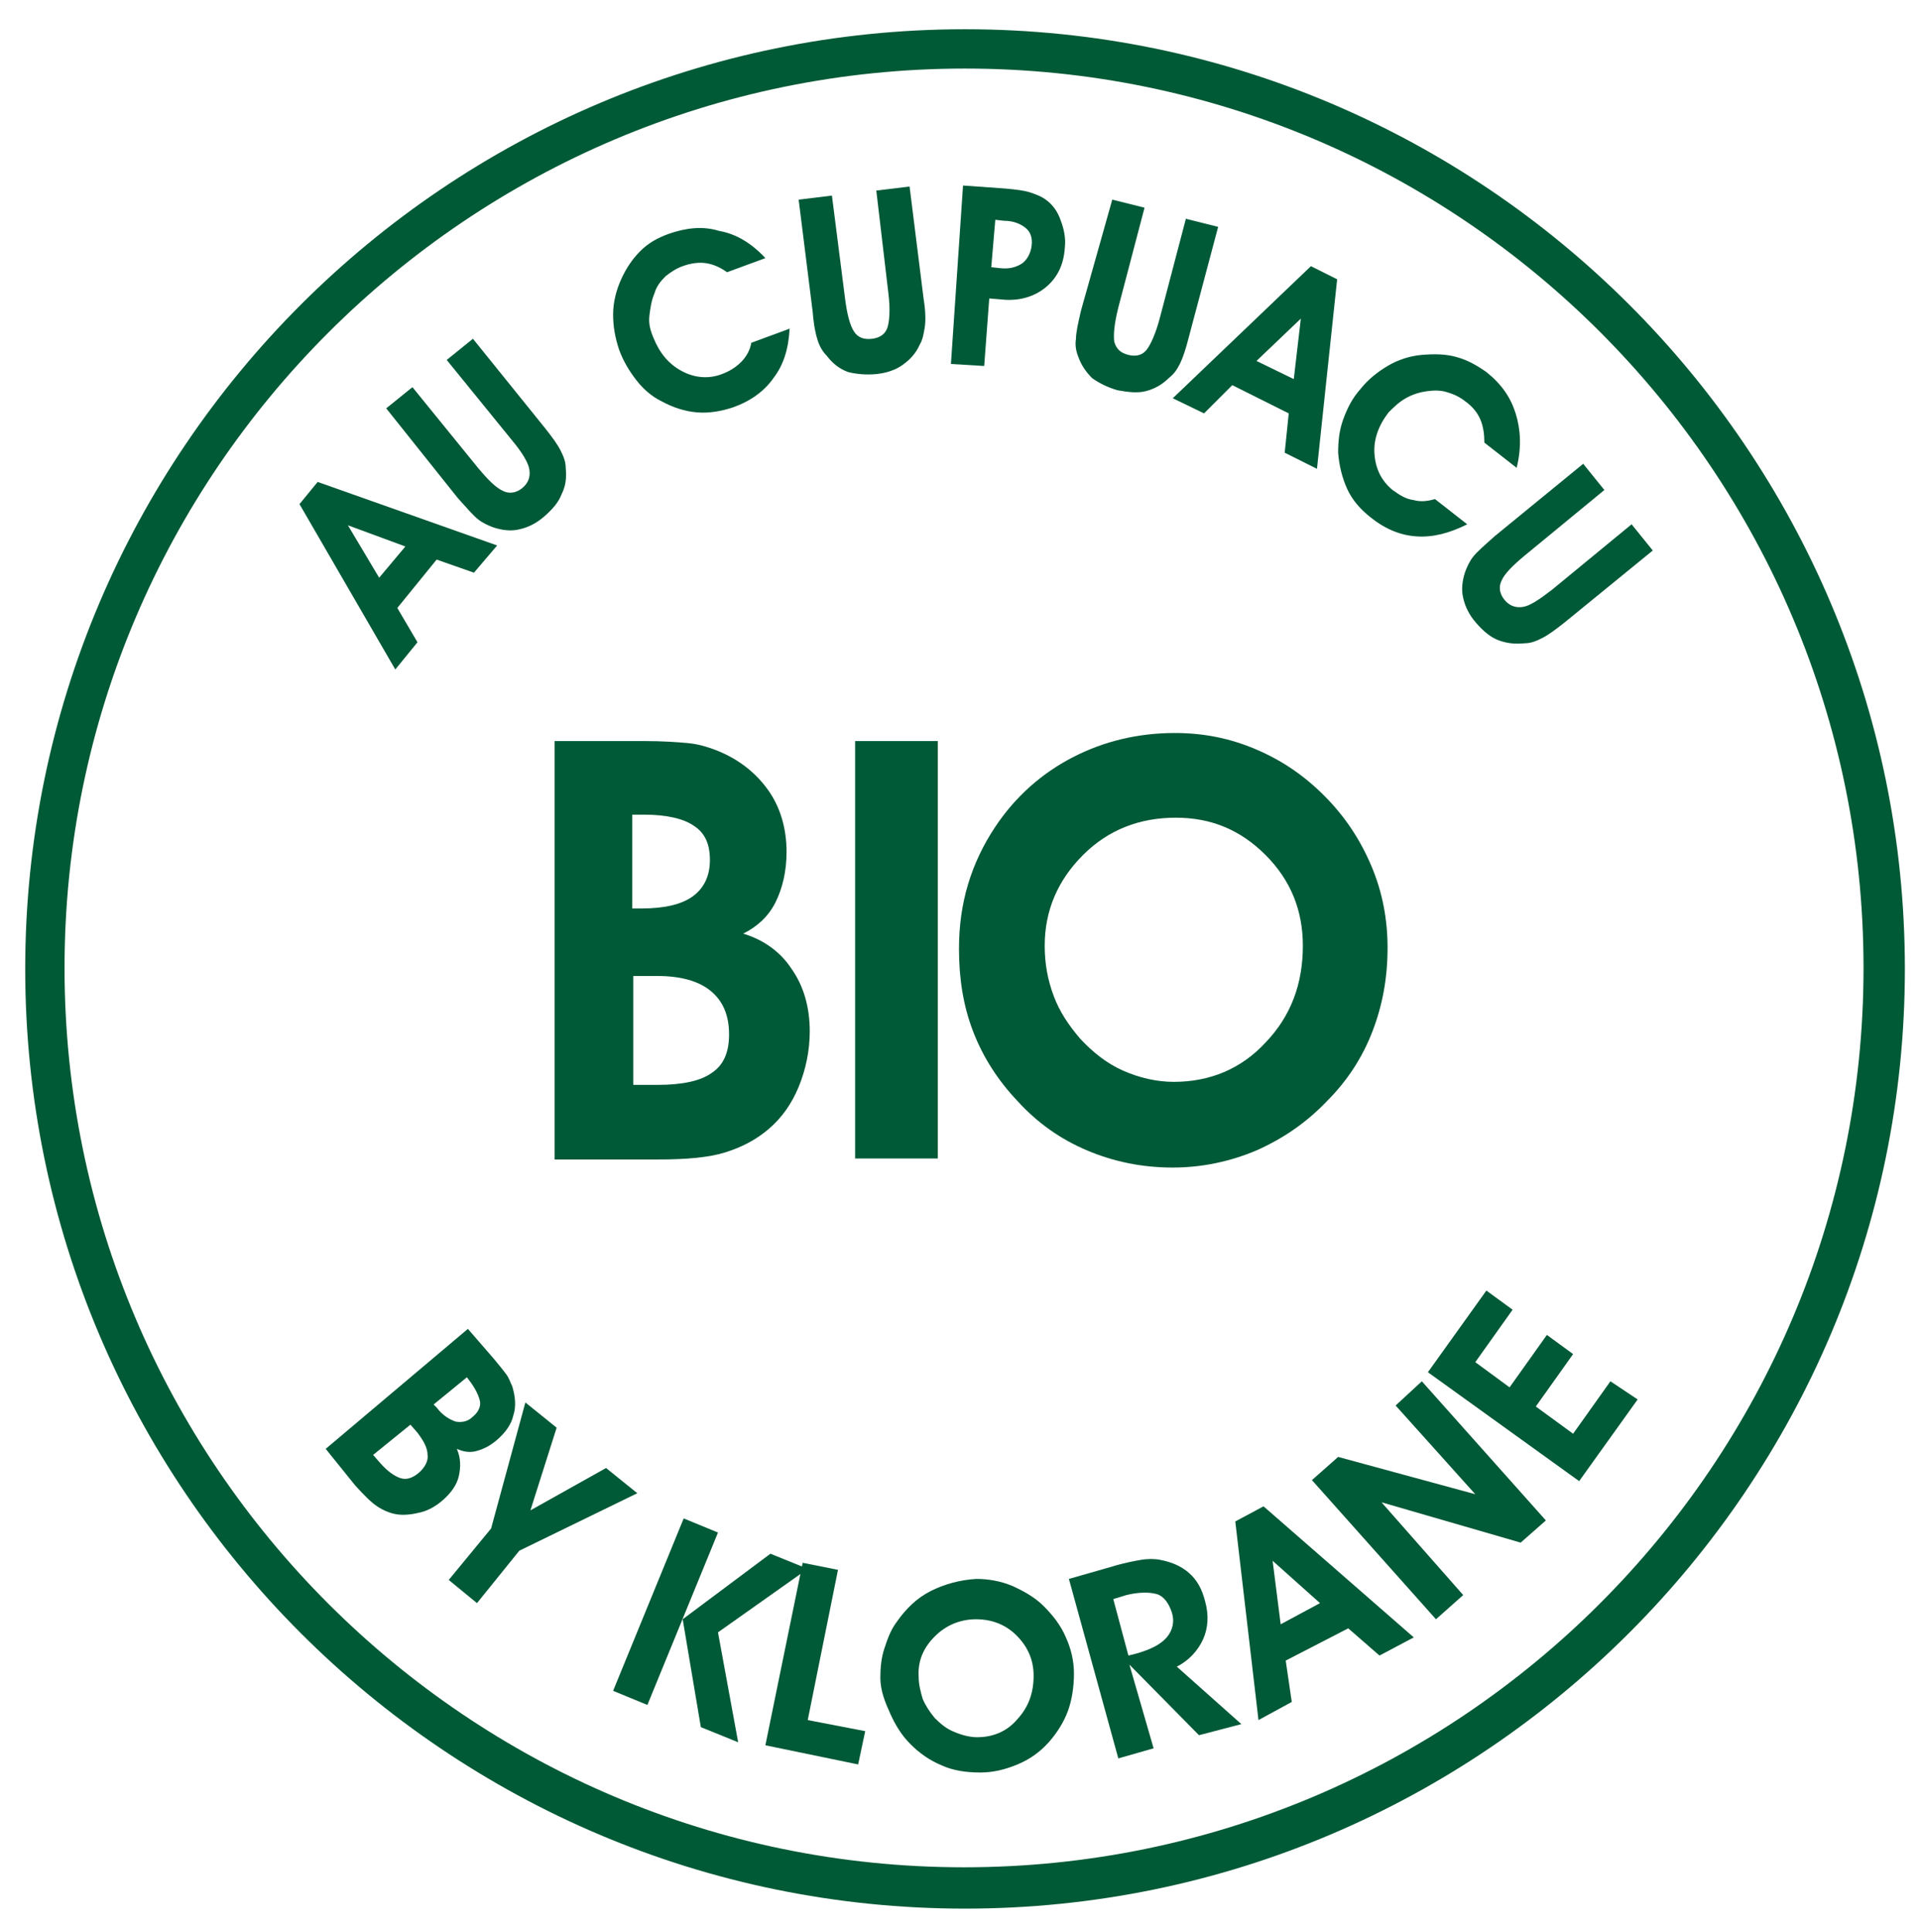 <?xml version="1.0" encoding="utf-8"?>
<!-- Generator: Adobe Illustrator 24.0.0, SVG Export Plug-In . SVG Version: 6.00 Build 0)  -->
<svg version="1.1" id="Calque_3" xmlns="http://www.w3.org/2000/svg" xmlns:xlink="http://www.w3.org/1999/xlink" x="0px" y="0px"
	 width="190.4px" height="191.6px" viewBox="0 0 190.4 191.6" style="enable-background:new 0 0 190.4 191.6;" xml:space="preserve"
	>
<style type="text/css">
	.st0{fill:#005937;}
	.st1{fill:#015A36;}
</style>
<g>
	<g>
		<path class="st0" d="M32.3,143.7l14.1-11.9l2.6,3c0.5,0.6,0.9,1.1,1.2,1.5c0.3,0.4,0.4,0.8,0.6,1.2c0.3,1,0.4,2,0.1,2.9
			c-0.2,0.9-0.8,1.7-1.6,2.4c-0.7,0.6-1.3,0.9-2,1.1s-1.3,0.1-2-0.2c0.4,0.9,0.4,1.8,0.2,2.7s-0.8,1.7-1.6,2.4
			c-0.7,0.6-1.4,1-2.2,1.2s-1.6,0.3-2.3,0.2c-0.7-0.1-1.4-0.4-2-0.8s-1.3-1.1-2.2-2.1L32.3,143.7z M37,144.3l0.7,0.8
			c0.7,0.8,1.4,1.3,2,1.5c0.6,0.2,1.2,0,1.8-0.5c0.6-0.5,1-1.2,0.9-1.8c0-0.7-0.4-1.4-1-2.2l-0.7-0.8L37,144.3z M43,139.3l0.3,0.3
			c0.6,0.8,1.3,1.2,1.9,1.4c0.6,0.1,1.2,0,1.7-0.5c0.5-0.4,0.8-1,0.7-1.5s-0.4-1.2-1-2l-0.3-0.4L43,139.3z"/>
		<path class="st0" d="M51.5,153.8l-4.2,5.2l-2.8-2.3l4.2-5.1l3.4-12.5l3.1,2.5l-2.6,8.2l7.5-4.2l3.1,2.5L51.5,153.8z"/>
		<path class="st0" d="M64.2,169.1l-3.4-1.4l7-17.1l3.4,1.4L64.2,169.1z M67.7,160.6l8.7-6.5l3.7,1.5l-8.9,6.3l2,10.9l-3.7-1.5
			L67.7,160.6z"/>
		<path class="st0" d="M85.1,175l-9.2-1.9l3.7-18.1l3.5,0.7l-3,14.9l5.7,1.1L85.1,175z"/>
		<path class="st0" d="M87.3,166.4c0-1,0.1-2,0.4-2.9c0.3-0.9,0.6-1.8,1.2-2.6c0.9-1.3,2-2.4,3.4-3.1s2.9-1.1,4.5-1.2
			c1.2,0,2.4,0.2,3.6,0.7c1.1,0.5,2.2,1.1,3.1,2c0.9,0.9,1.7,1.9,2.2,3.1c0.5,1.1,0.8,2.3,0.8,3.6c0,1.3-0.2,2.6-0.6,3.7
			s-1.1,2.2-1.9,3.1c-0.9,1-1.9,1.7-3.1,2.2c-1.2,0.5-2.4,0.8-3.7,0.8c-1.4,0-2.7-0.2-3.8-0.7c-1.2-0.5-2.2-1.2-3.1-2.1
			c-0.9-0.9-1.5-1.9-2-3S87.3,167.7,87.3,166.4z M91.1,166.3c0,0.8,0.2,1.5,0.4,2.2c0.3,0.7,0.7,1.3,1.2,1.9c0.6,0.6,1.2,1.1,2,1.4
			c0.7,0.3,1.5,0.5,2.2,0.5c1.6,0,3-0.6,4-1.8c1.1-1.2,1.6-2.6,1.6-4.3c0-1.6-0.6-2.9-1.7-4c-1.1-1.1-2.5-1.6-4-1.6
			c-1.6,0-3,0.6-4.1,1.7S91,164.7,91.1,166.3z"/>
		<path class="st0" d="M114.4,173.4l-3.5,1l-4.9-17.8l4.2-1.2c1.3-0.4,2.4-0.6,3-0.7s1.3-0.1,1.8,0c1.1,0.2,2.1,0.6,2.9,1.3
			c0.8,0.7,1.3,1.6,1.6,2.8c0.4,1.4,0.3,2.7-0.2,3.8s-1.4,2.1-2.6,2.7l6.4,5.7l-4.2,1.1l-6.9-7L114.4,173.4z M111.9,164.2l0.8-0.2
			c1.4-0.4,2.4-0.9,3-1.6s0.8-1.6,0.5-2.5c-0.3-0.9-0.8-1.6-1.5-1.8s-1.8-0.2-3,0.1l-1.3,0.4L111.9,164.2z"/>
		<path class="st0" d="M127.5,164.7l0.6,4.1l-3.3,1.8l-2.3-19.7l2.8-1.5l14.9,13l-3.4,1.8l-3.1-2.7L127.5,164.7z M130.9,159
			l-4.7-4.2l0.8,6.3L130.9,159z"/>
		<path class="st0" d="M145.1,158.2l-2.7,2.4l-12.3-13.8l2.6-2.3l13.6,3.7l-7.9-8.8l2.6-2.4l12.3,13.8l-2.5,2.2l-13.8-4L145.1,158.2
			z"/>
		<path class="st0" d="M162.4,138.8l-5.8,8.1l-15-10.8l5.8-8.1l2.6,1.9l-3.7,5.2l3.4,2.5l3.7-5.2l2.6,1.9l-3.7,5.2l3.7,2.7l3.7-5.2
			L162.4,138.8z"/>
	</g>
	<g>
		<path class="st0" d="M39.4,60.3l2,3.4l-2.2,2.7L29.7,50l1.8-2.2l17.8,6.3l-2.3,2.7l-3.7-1.3L39.4,60.3z M40.2,54.2l-5.7-2.1
			l3.1,5.2L40.2,54.2z"/>
		<path class="st0" d="M38.3,40.5l2.6-2.1l6.5,8c1,1.2,1.8,2,2.5,2.3c0.6,0.3,1.3,0.2,1.9-0.3c0.6-0.5,0.8-1.1,0.7-1.8
			c-0.1-0.7-0.7-1.7-1.7-2.9l-6.5-8l2.6-2.1l7.1,8.8c0.8,1,1.3,1.7,1.6,2.3c0.3,0.6,0.5,1.1,0.5,1.7c0.1,1,0,1.8-0.4,2.6
			c-0.3,0.8-0.9,1.5-1.7,2.2s-1.6,1.1-2.5,1.3c-0.8,0.2-1.7,0.1-2.6-0.2c-0.5-0.2-1-0.4-1.5-0.8c-0.5-0.4-1.1-1.1-2-2.1L38.3,40.5z"
			/>
		<path class="st0" d="M75.9,25.6L72.1,27c-0.7-0.5-1.4-0.8-2.1-0.9c-0.7-0.1-1.5,0-2.3,0.3c-0.6,0.2-1.2,0.6-1.7,1
			c-0.5,0.5-0.9,1-1.1,1.7c-0.3,0.7-0.4,1.4-0.5,2.2s0.1,1.5,0.4,2.2c0.6,1.5,1.5,2.6,2.8,3.3s2.7,0.8,4,0.3
			c0.8-0.3,1.4-0.7,1.9-1.2c0.5-0.5,0.9-1.2,1-1.9l3.8-1.4c-0.1,2-0.6,3.6-1.6,4.9c-0.9,1.3-2.3,2.3-4,2.9c-1.2,0.4-2.4,0.6-3.6,0.5
			c-1.2-0.1-2.4-0.5-3.5-1.1c-1-0.5-1.8-1.2-2.5-2.1c-0.7-0.9-1.3-1.9-1.7-3c-0.4-1.2-0.6-2.3-0.6-3.5c0-1.2,0.3-2.4,0.8-3.5
			c0.5-1.1,1.1-2,1.9-2.8c0.8-0.8,1.7-1.3,2.8-1.7c1.7-0.6,3.4-0.8,5-0.3C73,23.2,74.5,24.1,75.9,25.6z"/>
		<path class="st0" d="M79.2,19.8l3.3-0.4l1.3,10.2c0.2,1.6,0.5,2.7,0.9,3.3c0.4,0.6,1,0.8,1.8,0.7c0.8-0.1,1.3-0.5,1.5-1.1
			s0.3-1.8,0.1-3.4l-1.2-10.2l3.3-0.4l1.4,11.2c0.2,1.2,0.2,2.2,0.1,2.8c-0.1,0.6-0.2,1.2-0.5,1.7c-0.4,0.9-1,1.5-1.7,2
			s-1.6,0.8-2.6,0.9c-1,0.1-2,0-2.8-0.2c-0.8-0.3-1.5-0.8-2.1-1.6c-0.4-0.4-0.7-0.9-0.9-1.5s-0.4-1.5-0.5-2.8L79.2,19.8z"/>
		<path class="st0" d="M97.6,36.3l-3.3-0.2l1.2-17.7l4.2,0.3c1.1,0.1,1.9,0.2,2.5,0.4c0.6,0.2,1.1,0.4,1.5,0.7
			c0.7,0.5,1.2,1.2,1.5,2.1c0.3,0.8,0.5,1.7,0.4,2.6c-0.1,1.7-0.7,3-1.9,4c-1.1,0.9-2.6,1.4-4.4,1.2l-1.2-0.1L97.6,36.3z M98.3,26.5
			l0.9,0.1c0.9,0.1,1.6-0.1,2.2-0.5c0.5-0.4,0.8-1,0.9-1.7c0.1-0.8-0.1-1.4-0.6-1.8c-0.5-0.4-1.2-0.7-2.1-0.7l-0.9-0.1L98.3,26.5z"
			/>
		<path class="st0" d="M110.3,19.8l3.2,0.8l-2.6,9.9c-0.4,1.6-0.5,2.7-0.4,3.4c0.2,0.7,0.6,1.1,1.4,1.3c0.8,0.2,1.4,0,1.8-0.5
			s0.9-1.6,1.3-3.1l2.6-9.9l3.2,0.8l-2.9,10.9c-0.3,1.2-0.6,2.1-0.9,2.7c-0.3,0.6-0.6,1-1.1,1.4c-0.7,0.7-1.5,1.1-2.3,1.3
			c-0.8,0.2-1.7,0.1-2.8-0.1c-1-0.3-1.8-0.7-2.5-1.2c-0.6-0.6-1.1-1.3-1.4-2.2c-0.2-0.5-0.3-1.1-0.2-1.7c0-0.6,0.2-1.5,0.5-2.8
			L110.3,19.8z"/>
		<path class="st0" d="M122.2,38.2l-2.8,2.8l-3.1-1.5L130,26.4l2.6,1.3l-2,18.8l-3.2-1.6l0.4-3.9L122.2,38.2z M128.3,37.6l0.7-6
			l-4.4,4.2L128.3,37.6z"/>
		<path class="st0" d="M150.4,46.4l-3.2-2.5c0-0.8-0.1-1.6-0.4-2.3c-0.3-0.7-0.8-1.3-1.5-1.8c-0.5-0.4-1.1-0.7-1.8-0.9
			c-0.6-0.2-1.3-0.2-2-0.1c-0.7,0.1-1.4,0.3-2.1,0.7c-0.7,0.4-1.2,0.9-1.7,1.4c-1,1.3-1.5,2.7-1.4,4.1c0.1,1.5,0.7,2.7,1.8,3.6
			c0.7,0.5,1.3,0.9,2.1,1c0.7,0.2,1.4,0.1,2.1-0.1l3.2,2.5c-1.8,0.9-3.4,1.3-5,1.2c-1.6-0.1-3.1-0.7-4.6-1.9c-1-0.8-1.8-1.7-2.3-2.8
			s-0.8-2.3-0.9-3.6c0-1.1,0.1-2.2,0.5-3.3s0.9-2.1,1.7-3c0.8-1,1.7-1.7,2.7-2.3c1-0.6,2.2-1,3.4-1.1c1.2-0.1,2.3-0.1,3.4,0.2
			c1.1,0.3,2,0.8,3,1.5c1.5,1.2,2.4,2.5,2.9,4.1S150.9,44.4,150.4,46.4z"/>
		<path class="st0" d="M157,46l2.1,2.6l-7.9,6.5c-1.2,1-2,1.8-2.3,2.5c-0.3,0.6-0.2,1.3,0.3,1.9c0.5,0.6,1.1,0.8,1.8,0.7
			s1.6-0.7,2.9-1.7l7.9-6.5l2.1,2.6l-8.7,7.1c-1,0.8-1.7,1.3-2.3,1.6c-0.6,0.3-1.1,0.5-1.7,0.5c-1,0.1-1.8,0-2.6-0.3
			c-0.8-0.3-1.5-0.9-2.2-1.7c-0.7-0.8-1.1-1.6-1.3-2.5c-0.2-0.8-0.1-1.7,0.2-2.6c0.2-0.5,0.4-1,0.8-1.5s1.1-1.1,2.1-2L157,46z"/>
	</g>
	<path class="st1" d="M95.7,189.3c-51.4,0-93.2-41.8-93.2-93.2c0-51.4,41.8-93.2,93.2-93.2s93.2,41.8,93.2,93.2
		C188.9,147.4,147.1,189.3,95.7,189.3z M95.7,6.8C46.5,6.8,6.4,46.8,6.4,96s40,89.2,89.2,89.2s89.2-40,89.2-89.2S144.9,6.8,95.7,6.8
		z"/>
	<g>
		<g>
			<g>
				<path class="st0" d="M55,114.9V73.5h8.9c1.8,0,3.2,0.1,4.3,0.2c1.1,0.1,2,0.4,2.8,0.7c2.3,0.9,4,2.3,5.2,4
					c1.2,1.7,1.8,3.8,1.8,6.1c0,1.9-0.4,3.6-1.1,5c-0.7,1.4-1.8,2.4-3.2,3.1c2,0.6,3.7,1.8,4.8,3.5c1.2,1.7,1.8,3.8,1.8,6.2
					c0,1.9-0.4,3.8-1.1,5.5c-0.7,1.7-1.7,3.1-3,4.2c-1.3,1.1-2.7,1.8-4.3,2.3c-1.6,0.5-3.8,0.7-6.7,0.7H55z M62.8,90.1h0.9
					c2.2,0,3.9-0.4,5-1.2c1.1-0.8,1.7-2,1.7-3.6c0-1.6-0.5-2.7-1.6-3.4c-1-0.7-2.7-1.1-4.9-1.1h-1.2V90.1z M62.8,107.6h2.4
					c2.5,0,4.3-0.4,5.4-1.2c1.2-0.8,1.7-2.1,1.7-3.8c0-1.9-0.6-3.3-1.8-4.3c-1.2-1-3-1.5-5.3-1.5h-2.4V107.6z"/>
				<path class="st0" d="M84.8,114.9V73.5H93v41.4H84.8z"/>
				<path class="st0" d="M95.1,94.1c0-2.3,0.3-4.4,0.9-6.4c0.6-2,1.5-3.9,2.7-5.7c2-3,4.6-5.3,7.7-6.9c3.1-1.6,6.5-2.4,10.1-2.4
					c2.8,0,5.4,0.5,8,1.6c2.6,1.1,4.8,2.6,6.8,4.6c2.1,2.1,3.6,4.4,4.7,7c1.1,2.6,1.6,5.3,1.6,8.1c0,3-0.5,5.7-1.5,8.3
					c-1,2.6-2.5,4.9-4.5,6.9c-2,2.1-4.3,3.7-7,4.9c-2.6,1.1-5.4,1.7-8.3,1.7c-3.1,0-5.9-0.6-8.5-1.7c-2.6-1.1-4.9-2.7-6.9-4.9
					c-1.9-2-3.4-4.3-4.4-6.9S95.1,97,95.1,94.1z M103.6,93.8c0,1.8,0.3,3.4,0.9,5s1.5,2.9,2.6,4.2c1.3,1.4,2.7,2.5,4.3,3.2
					c1.6,0.7,3.3,1.1,5,1.1c3.6,0,6.7-1.3,9.1-3.9c2.5-2.6,3.7-5.8,3.7-9.6c0-3.5-1.2-6.5-3.7-9c-2.5-2.5-5.4-3.7-8.9-3.7
					c-3.6,0-6.7,1.2-9.2,3.7S103.6,90.3,103.6,93.8z"/>
			</g>
		</g>
	</g>
</g>
</svg>
